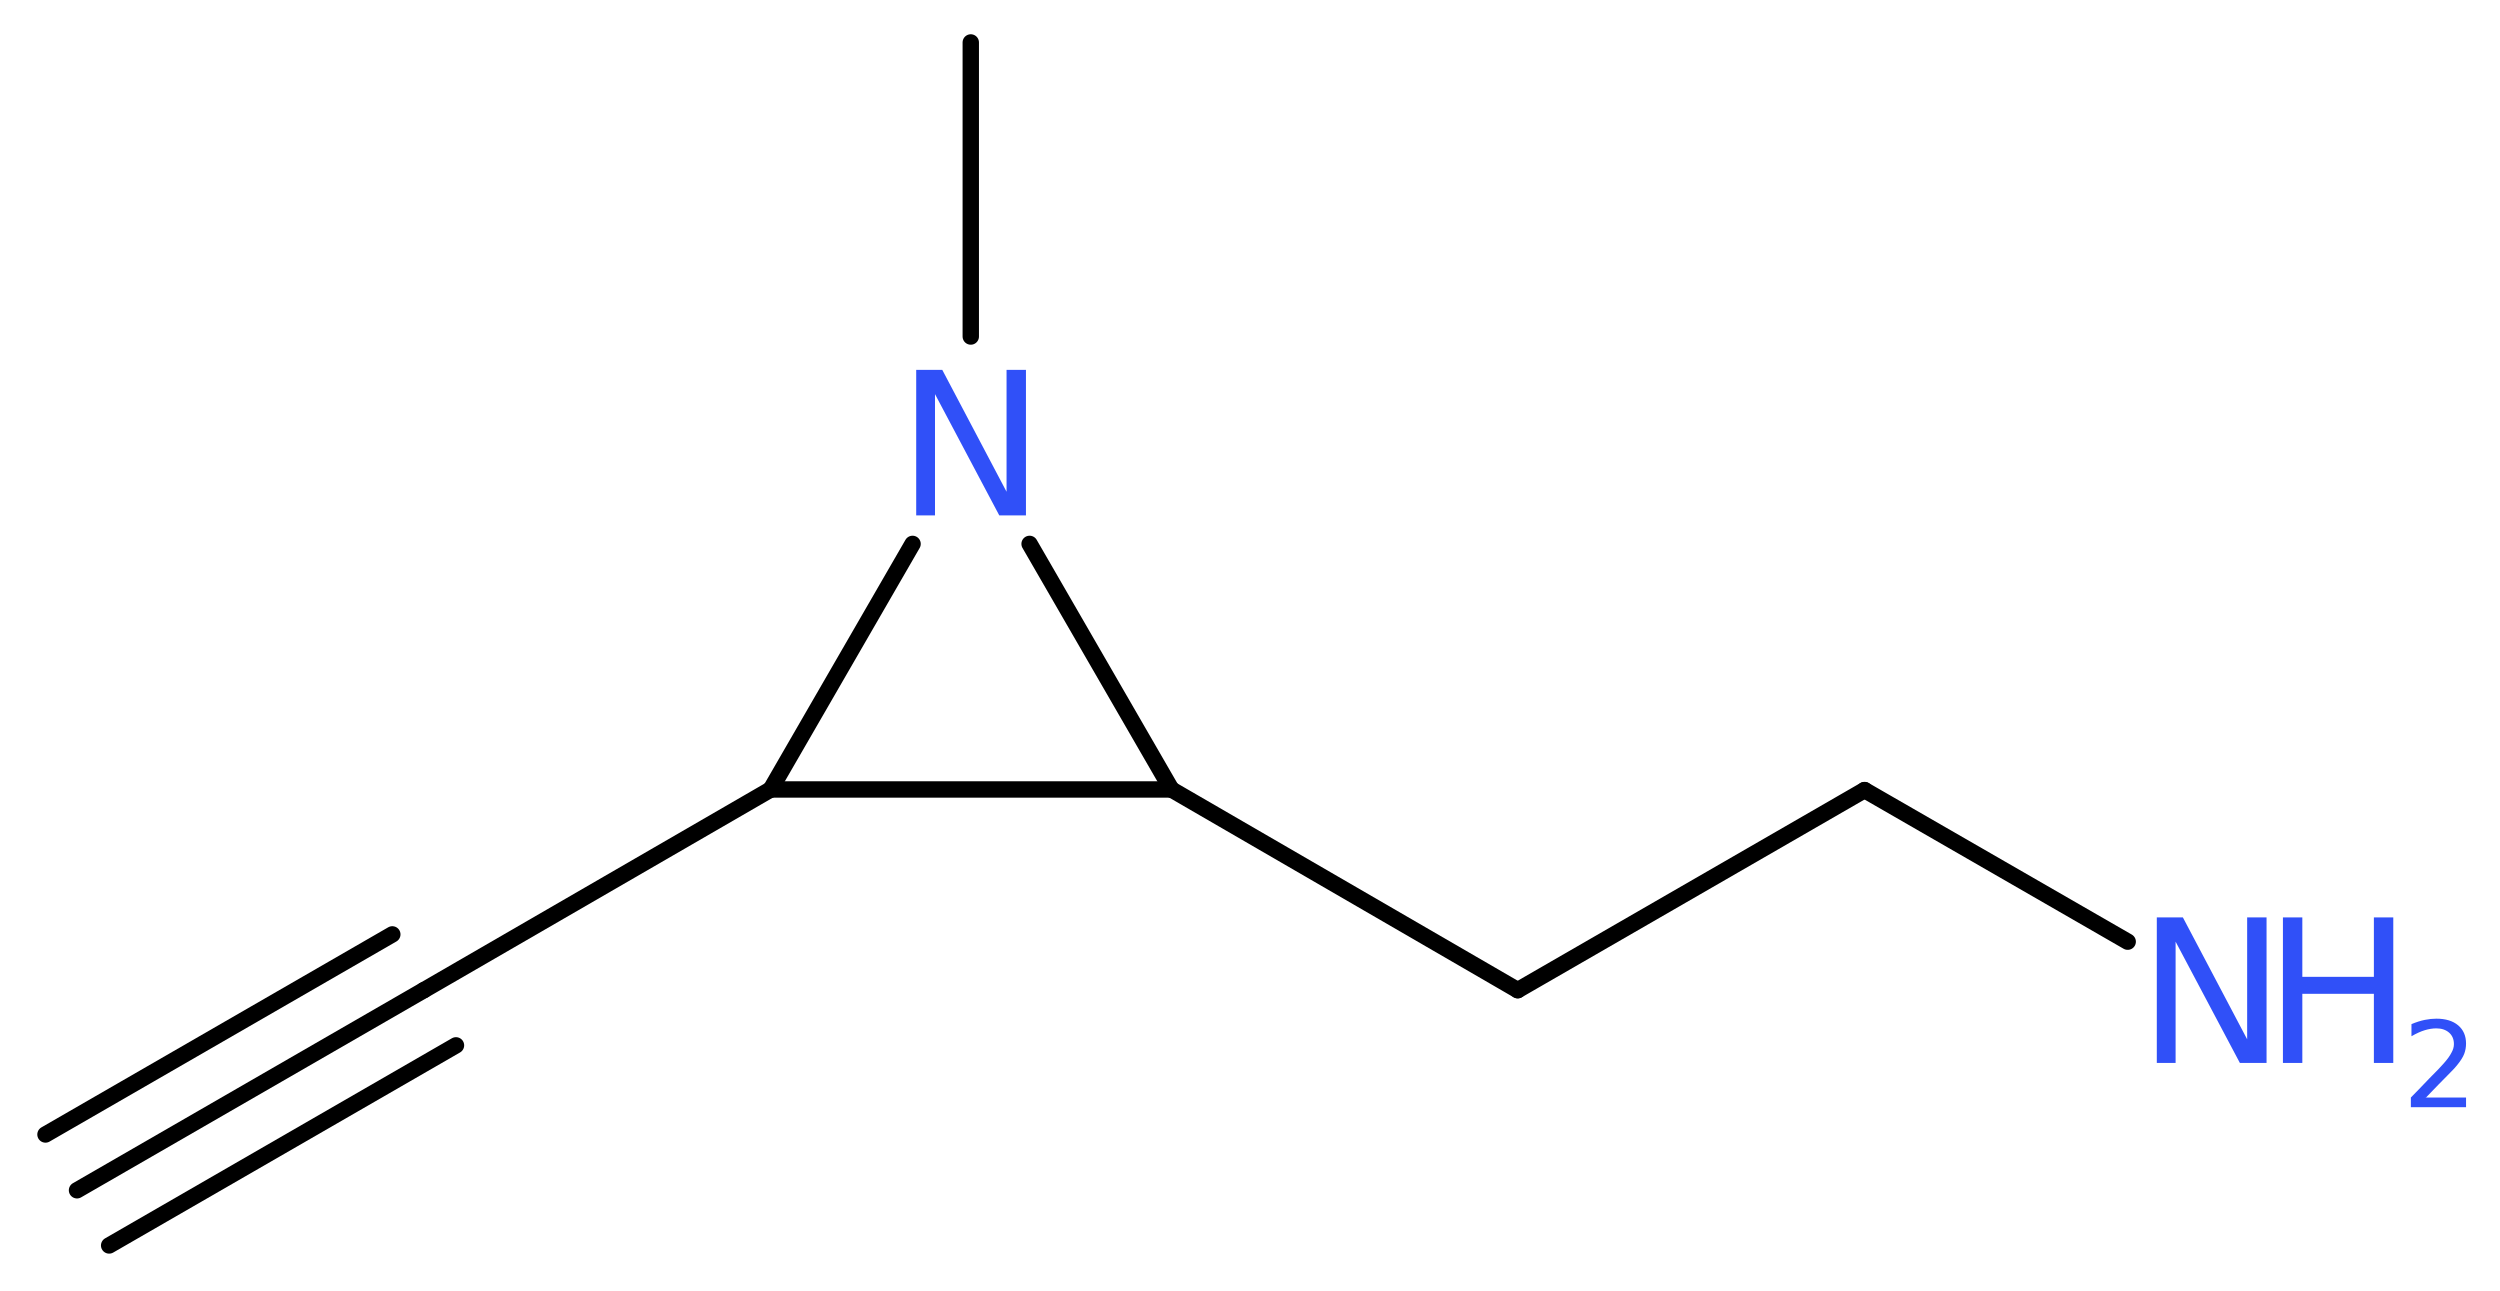 <?xml version='1.0' encoding='UTF-8'?>
<!DOCTYPE svg PUBLIC "-//W3C//DTD SVG 1.1//EN" "http://www.w3.org/Graphics/SVG/1.1/DTD/svg11.dtd">
<svg version='1.2' xmlns='http://www.w3.org/2000/svg' xmlns:xlink='http://www.w3.org/1999/xlink' width='41.23mm' height='21.29mm' viewBox='0 0 41.23 21.29'>
  <desc>Generated by the Chemistry Development Kit (http://github.com/cdk)</desc>
  <g stroke-linecap='round' stroke-linejoin='round' stroke='#000000' stroke-width='.27' fill='#3050F8'>
    <rect x='.0' y='.0' width='42.0' height='22.0' fill='#FFFFFF' stroke='none'/>
    <g id='mol1' class='mol'>
      <g id='mol1bnd1' class='bond'>
        <line x1='1.27' y1='19.63' x2='6.99' y2='16.33'/>
        <line x1='.75' y1='18.71' x2='6.47' y2='15.41'/>
        <line x1='1.8' y1='20.54' x2='7.52' y2='17.24'/>
      </g>
      <line id='mol1bnd2' class='bond' x1='6.99' y1='16.33' x2='12.71' y2='13.02'/>
      <line id='mol1bnd3' class='bond' x1='12.71' y1='13.02' x2='19.32' y2='13.02'/>
      <line id='mol1bnd4' class='bond' x1='19.32' y1='13.02' x2='25.03' y2='16.33'/>
      <line id='mol1bnd5' class='bond' x1='25.03' y1='16.33' x2='30.75' y2='13.03'/>
      <line id='mol1bnd6' class='bond' x1='30.75' y1='13.03' x2='35.09' y2='15.53'/>
      <line id='mol1bnd7' class='bond' x1='19.32' y1='13.02' x2='16.98' y2='8.97'/>
      <line id='mol1bnd8' class='bond' x1='12.71' y1='13.02' x2='15.05' y2='8.97'/>
      <line id='mol1bnd9' class='bond' x1='16.01' y1='5.55' x2='16.01' y2='.7'/>
      <g id='mol1atm7' class='atom'>
        <path d='M35.57 15.13h.43l1.06 2.01v-2.01h.32v2.4h-.44l-1.06 -2.0v2.0h-.31v-2.4z' stroke='none'/>
        <path d='M37.65 15.13h.32v.98h1.18v-.98h.32v2.4h-.32v-1.14h-1.18v1.14h-.32v-2.4z' stroke='none'/>
        <path d='M39.99 18.1h.68v.16h-.91v-.16q.11 -.11 .3 -.31q.19 -.19 .24 -.25q.09 -.1 .13 -.18q.04 -.07 .04 -.14q.0 -.12 -.08 -.19q-.08 -.07 -.21 -.07q-.09 .0 -.19 .03q-.1 .03 -.22 .1v-.2q.12 -.05 .22 -.07q.1 -.02 .19 -.02q.23 .0 .36 .11q.13 .11 .13 .3q.0 .09 -.03 .17q-.03 .08 -.12 .19q-.02 .03 -.15 .16q-.13 .13 -.36 .37z' stroke='none'/>
      </g>
      <path id='mol1atm8' class='atom' d='M15.11 6.1h.43l1.06 2.01v-2.01h.32v2.4h-.44l-1.06 -2.0v2.0h-.31v-2.4z' stroke='none'/>
    </g>
  </g>
</svg>

